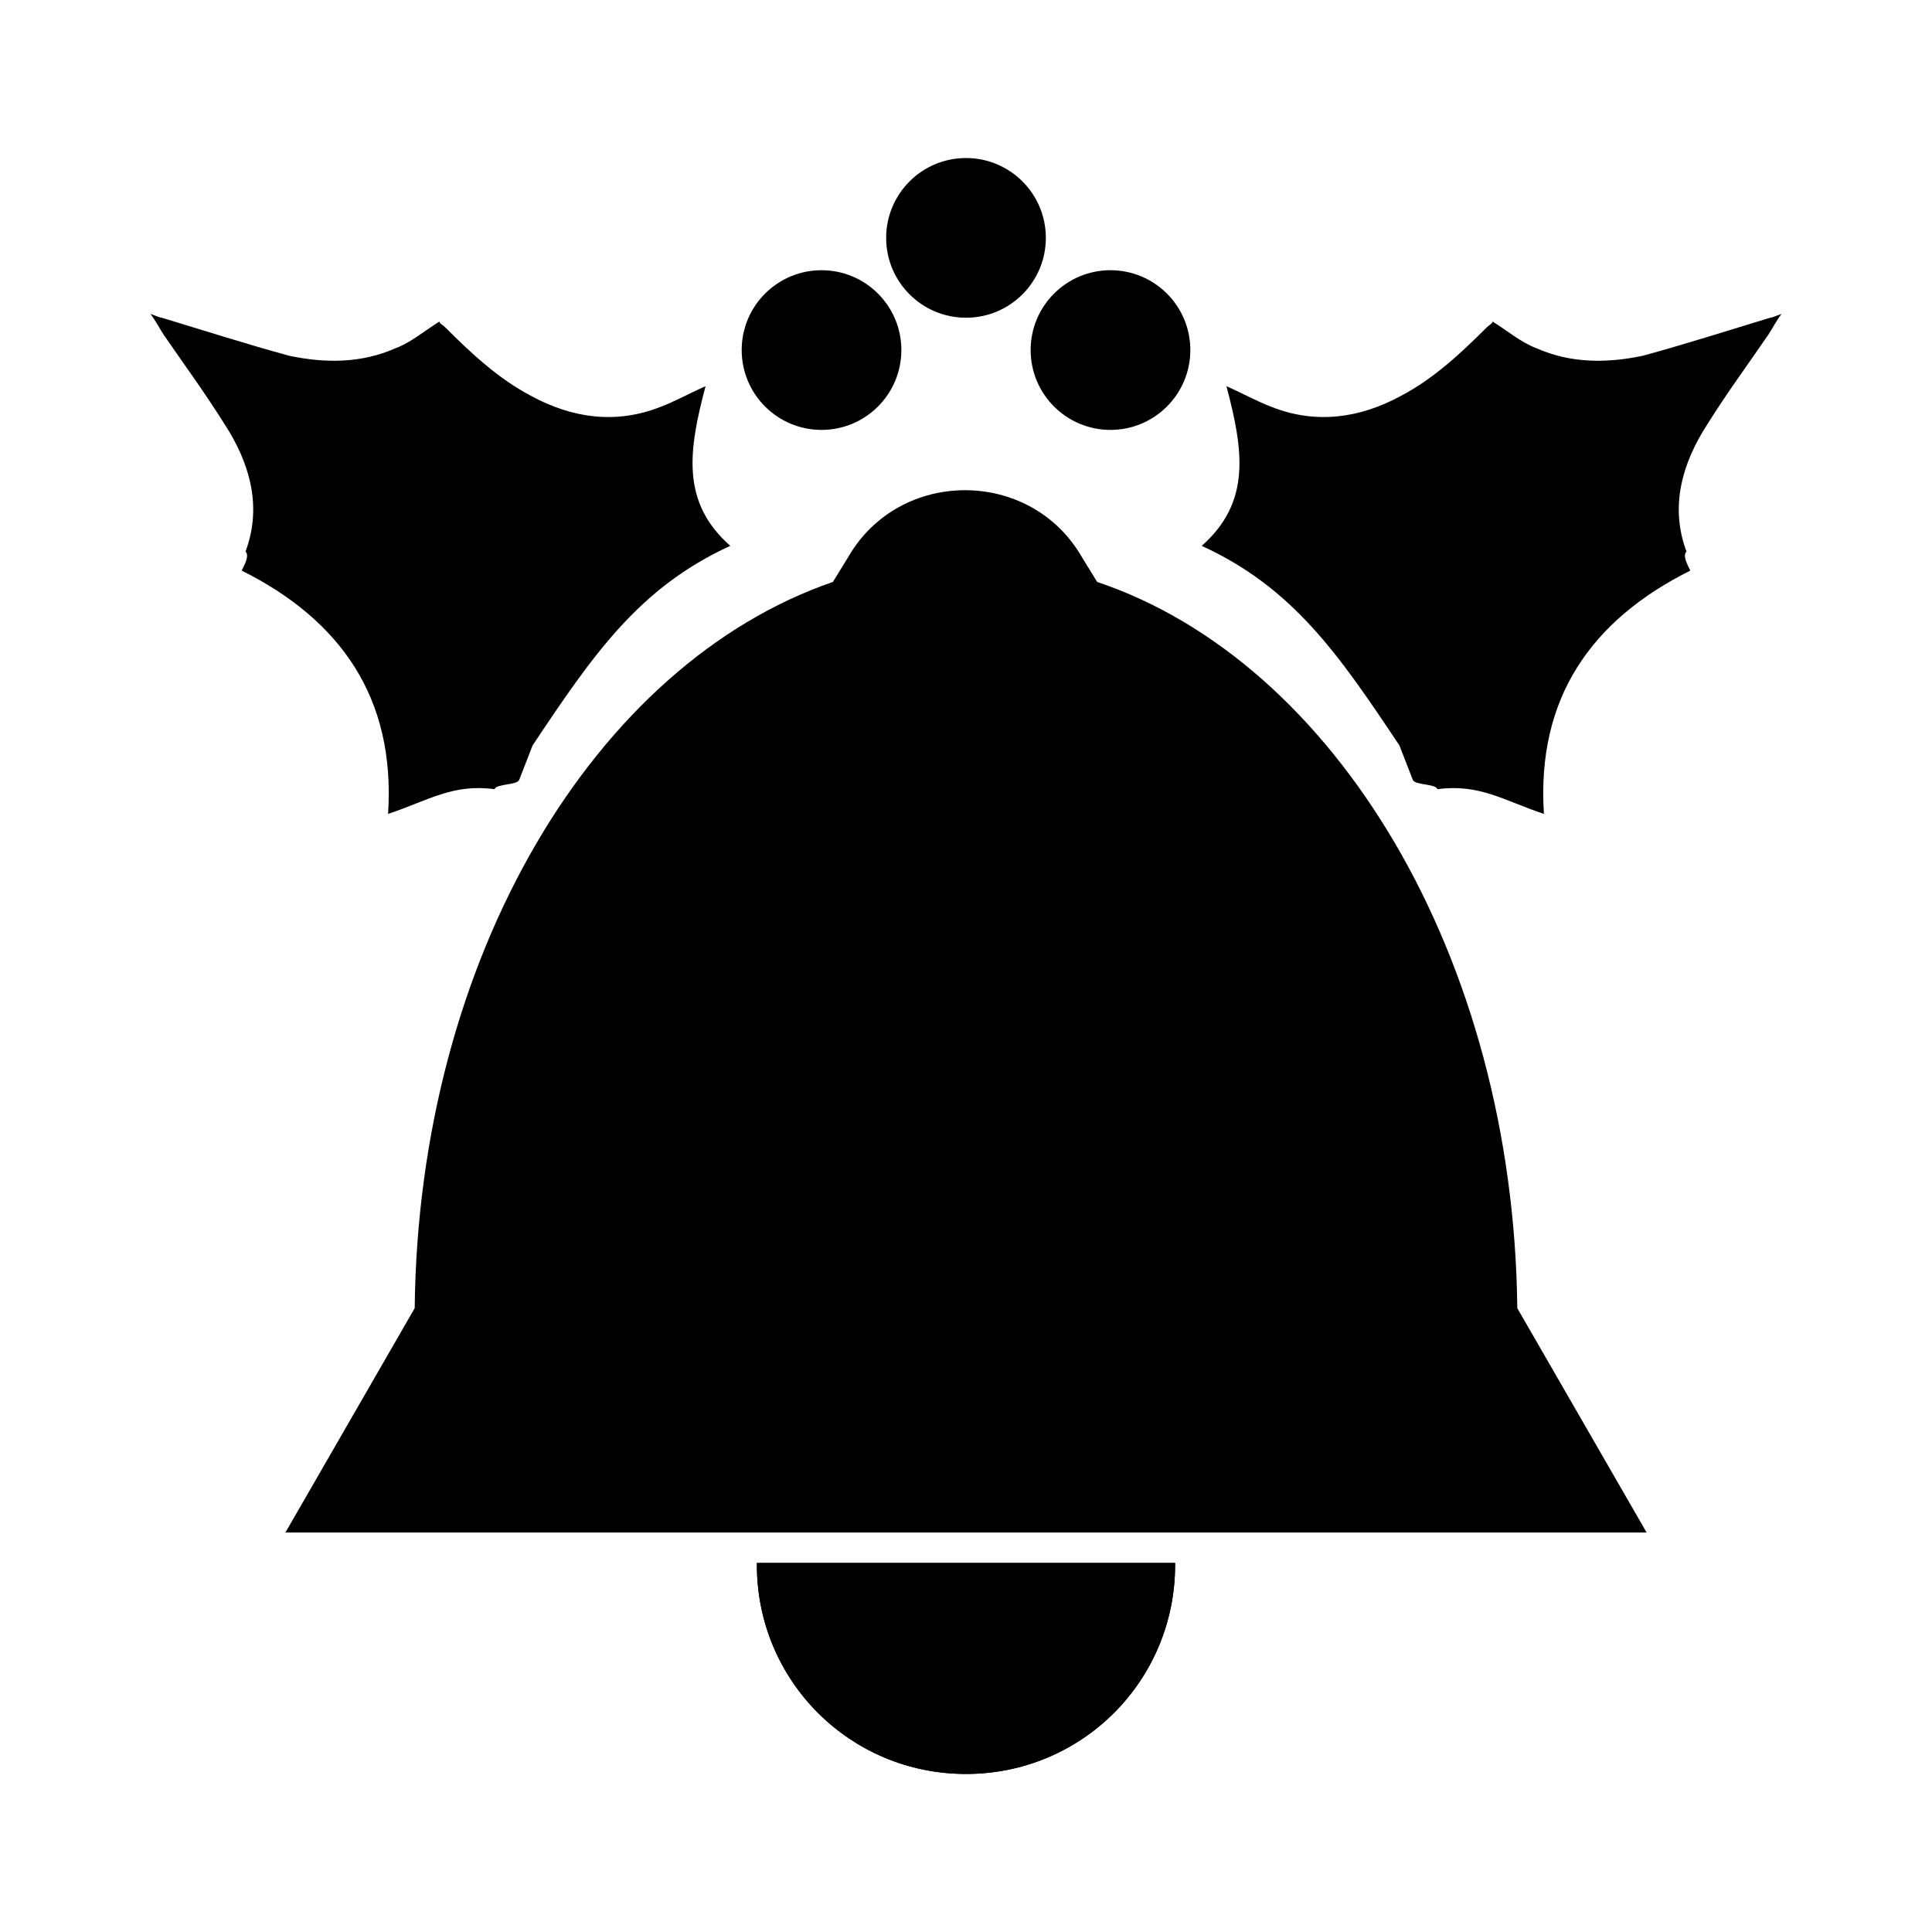 <?xml version="1.0" encoding="UTF-8"?>
<!-- Uploaded to: SVG Repo, www.svgrepo.com, Generator: SVG Repo Mixer Tools -->
<svg fill="#000000" width="800px" height="800px" version="1.1" viewBox="144 144 512 512" xmlns="http://www.w3.org/2000/svg">
 <g>
  <path d="m344.58 558.7c0 30.73 24.688 55.418 55.418 55.418 30.73 0 55.418-24.688 55.418-55.418v-0.504h-110.84v0.504z"/>
  <path d="m546.1 490.68c-1.008-93.203-48.367-171.3-111.34-192.46l-4.031-6.551c-13.602-23.68-48.367-23.68-61.969 0l-4.031 6.551c-62.973 21.668-109.82 99.254-110.83 192.46l-34.258 59.449h360.73z"/>
  <path d="m344.58 558.7c0 30.73 24.688 55.418 55.418 55.418 30.73 0 55.418-24.688 55.418-55.418v-0.504h-110.84v0.504z"/>
  <path d="m382.87 236.77c0 11.684-9.473 21.16-21.156 21.16-11.688 0-21.16-9.477-21.16-21.16 0-11.688 9.473-21.16 21.16-21.16 11.684 0 21.156 9.473 21.156 21.16"/>
  <path d="m421.16 207.04c0 11.688-9.477 21.16-21.16 21.16-11.688 0-21.16-9.473-21.16-21.16s9.473-21.16 21.16-21.16c11.684 0 21.16 9.473 21.16 21.16"/>
  <path d="m459.45 236.77c0 11.684-9.477 21.16-21.16 21.16-11.688 0-21.16-9.477-21.16-21.16 0-11.688 9.473-21.16 21.16-21.16 11.684 0 21.16 9.473 21.16 21.16"/>
  <path d="m208.05 295.21c26.199 13.098 40.809 33.754 38.793 64.488 10.578-3.527 17.129-8.062 28.215-6.551 0.504-1.512 6.047-1.008 6.551-2.519l3.527-9.07c16.121-24.184 28.215-41.816 52.395-52.898-13.098-11.586-11.082-25.191-6.551-42.32-4.535 2.016-8.062 4.031-12.09 5.543-11.586 4.535-23.176 3.023-34.258-3.023-8.566-4.535-15.617-11.082-22.672-18.137-0.504-0.504-1.512-1.008-1.512-1.512-4.031 2.519-7.559 5.543-11.586 7.055-9.07 4.031-18.641 4.031-28.215 2.016-11.082-3.023-22.168-6.551-33.754-10.078-0.504 0-1.512-0.504-3.023-1.008 1.512 2.016 2.519 4.031 3.527 5.543 5.543 8.062 11.082 15.617 16.121 23.68 6.551 10.078 10.078 21.664 5.543 33.754 1.004 1.008-0.004 3.023-1.012 5.039z"/>
  <path d="m591.95 295.21c-26.199 13.098-40.809 33.754-38.793 64.488-10.578-3.527-17.129-8.062-28.215-6.551-0.504-1.512-6.047-1.008-6.551-2.519l-3.527-9.07c-16.121-24.184-28.215-41.816-52.395-52.898 13.098-11.586 11.082-25.191 6.551-42.32 4.535 2.016 8.062 4.031 12.09 5.543 11.586 4.535 23.176 3.023 34.258-3.023 8.566-4.535 15.617-11.082 22.672-18.137 0.504-0.504 1.512-1.008 1.512-1.512 4.031 2.519 7.559 5.543 11.586 7.055 9.07 4.031 18.641 4.031 28.215 2.016 11.082-3.023 22.168-6.551 33.754-10.078 0.504 0 1.512-0.504 3.023-1.008-1.512 2.016-2.519 4.031-3.527 5.543-5.543 8.062-11.082 15.617-16.121 23.68-6.551 10.078-10.078 21.664-5.543 33.754-1.004 1.008 0.004 3.023 1.012 5.039z"/>
 </g>
</svg>